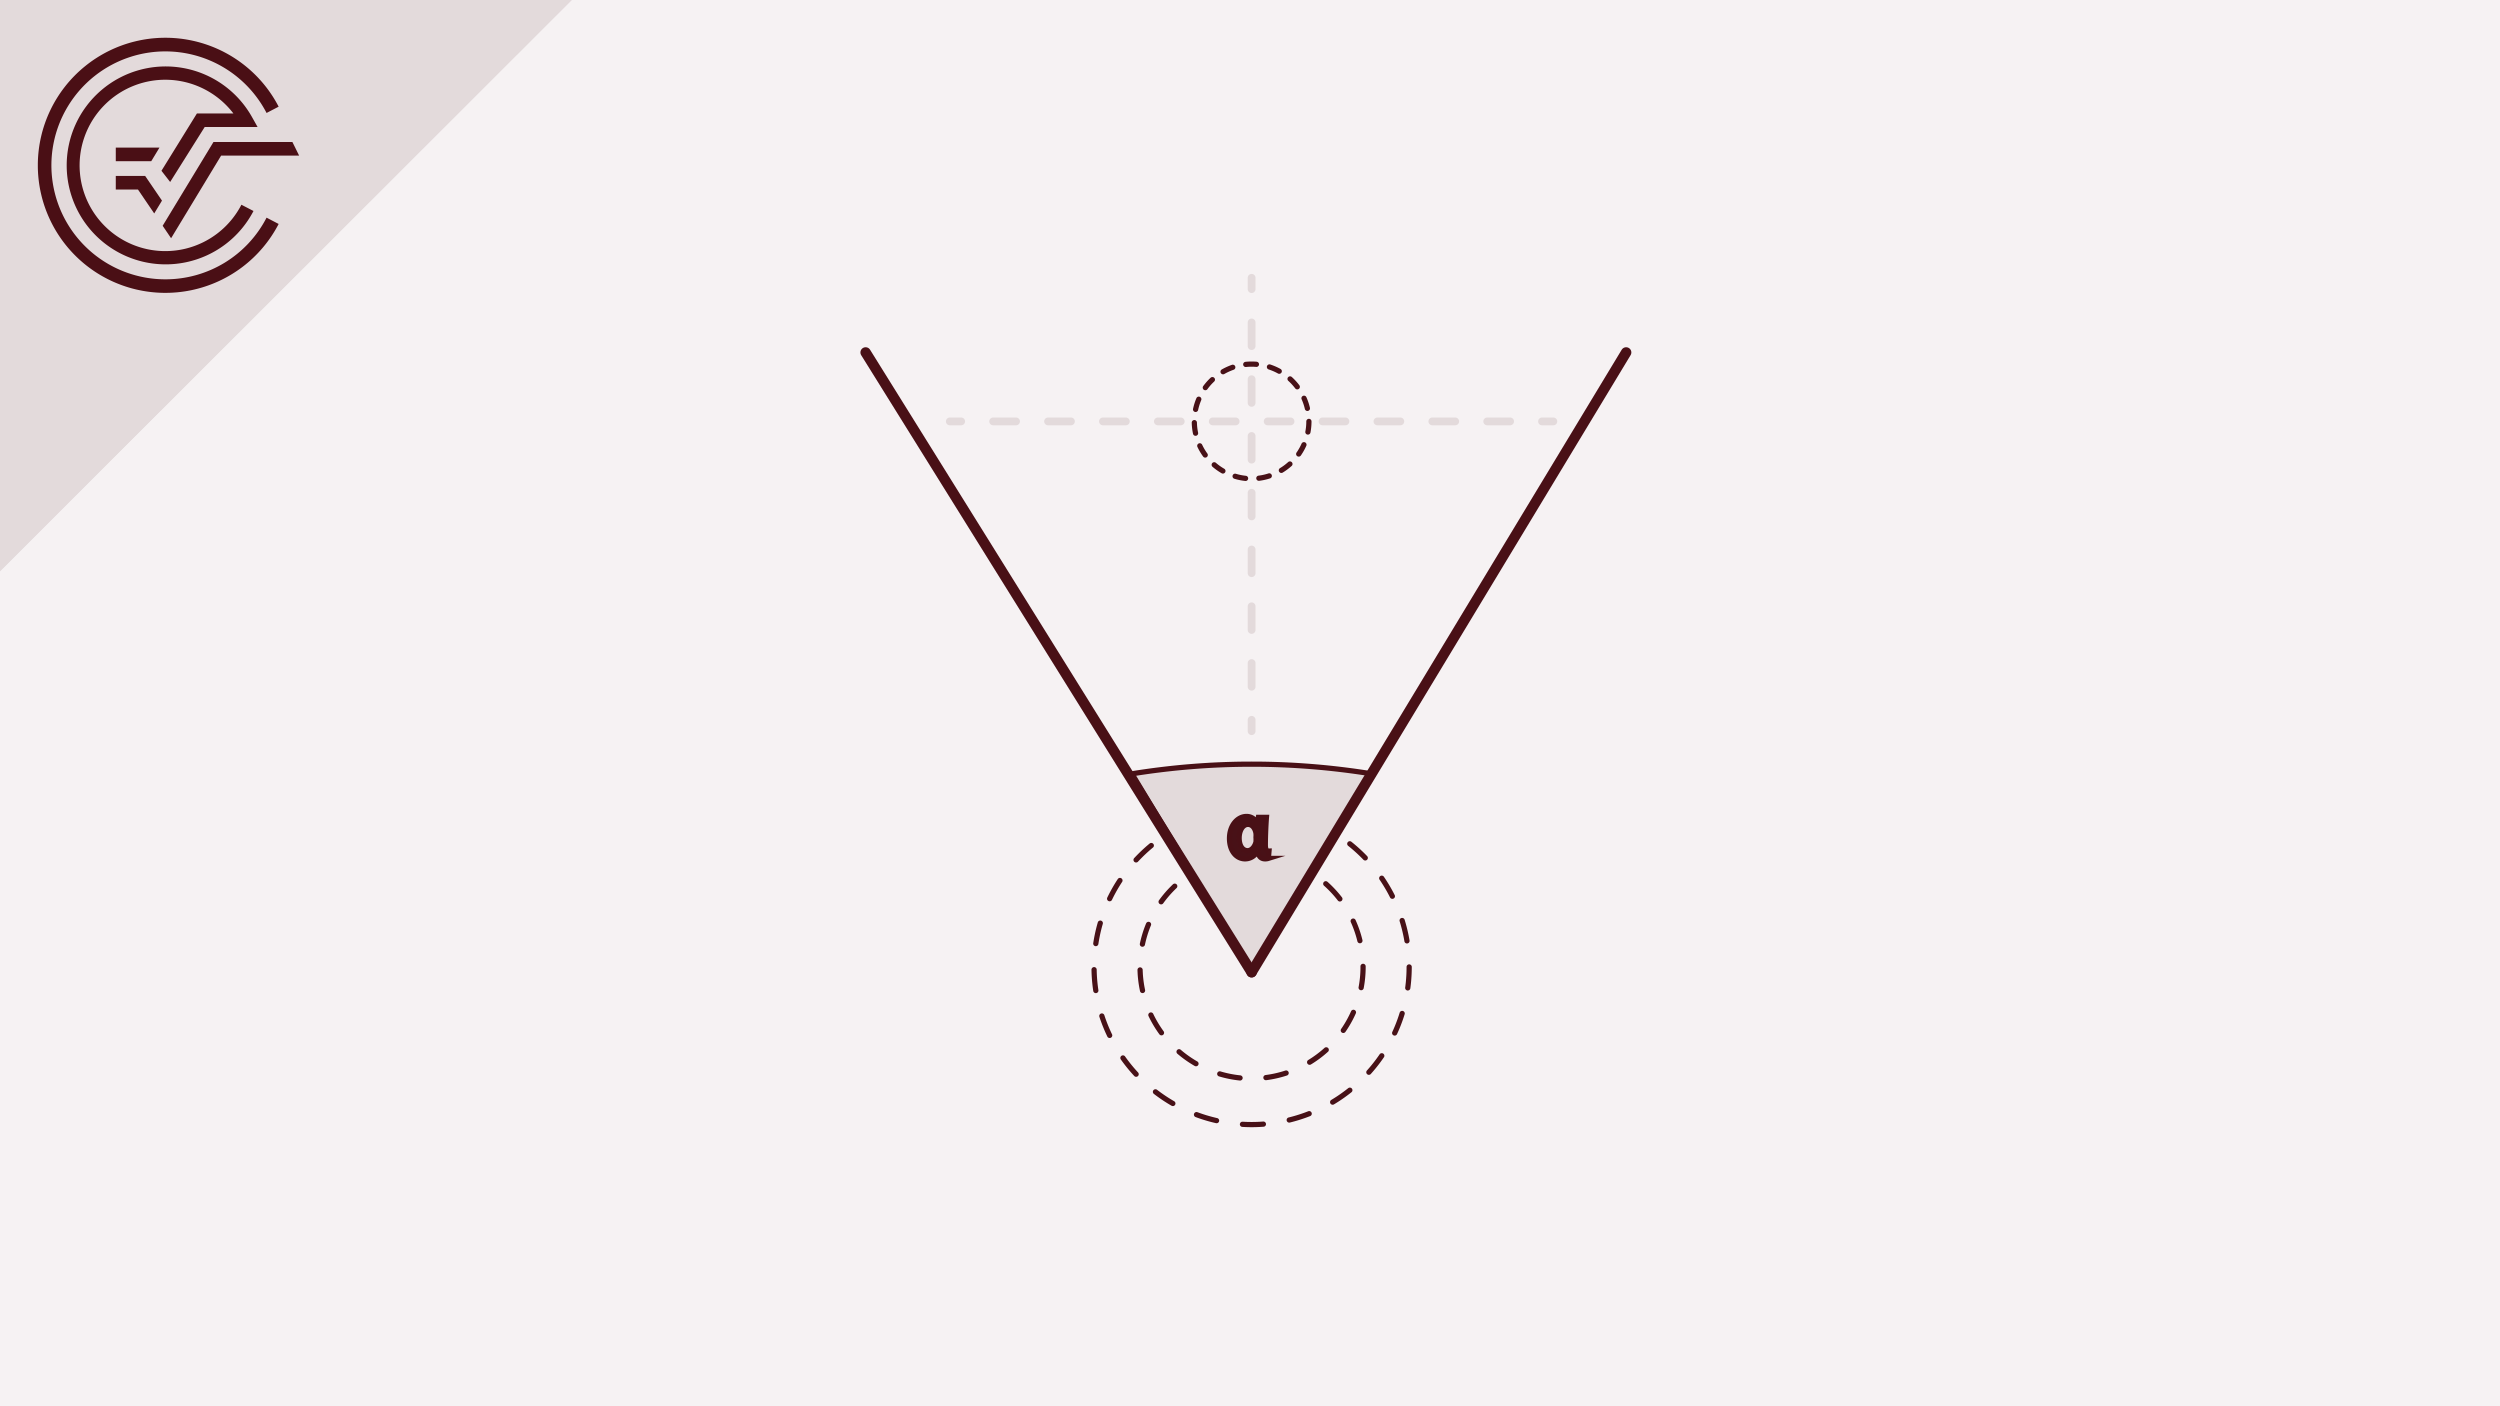 <svg xmlns="http://www.w3.org/2000/svg" viewBox="0 0 480 270"><defs><style>.cls-1{fill:#f6f2f3;}.cls-10,.cls-2{fill:#e3dadb;}.cls-3{fill:#4a0f15;}.cls-11,.cls-4,.cls-5,.cls-6,.cls-7,.cls-8,.cls-9{fill:none;}.cls-4,.cls-5,.cls-6{stroke:#e3dadb;stroke-width:1.5px;}.cls-10,.cls-11,.cls-4,.cls-5,.cls-6,.cls-7,.cls-8,.cls-9{stroke-linecap:round;}.cls-12,.cls-4,.cls-5,.cls-6,.cls-7,.cls-8,.cls-9{stroke-miterlimit:10;}.cls-5{stroke-dasharray:4.39 6.15;}.cls-6{stroke-dasharray:4.54 6.36;}.cls-7,.cls-8,.cls-9{stroke:#481117;}.cls-7{stroke-dasharray:3.98 4.98;}.cls-8{stroke-dasharray:2.05 2.56;}.cls-9{stroke-dasharray:4.02 5.03;}.cls-10,.cls-11,.cls-12{stroke:#491016;}.cls-10,.cls-11{stroke-linejoin:round;}.cls-11{stroke-width:2px;}.cls-12{fill:#481117;}</style></defs><title>Trigonometrie Crashkurs Thumbnails Element 15A_268 Kugelstoßen b</title><g id="Ebene_2" data-name="Ebene 2"><g id="Ebene_1-2" data-name="Ebene 1"><rect class="cls-1" width="480" height="270"/><polygon class="cls-2" points="109.77 0 0 0 0 109.67 109.77 0"/><path class="cls-3" d="M31.75,53.63A21.88,21.88,0,1,1,51.18,21.69l2.32-1.21A24.49,24.49,0,1,0,53.5,43l-2.32-1.21A21.82,21.82,0,0,1,31.75,53.63"/><polygon class="cls-3" points="31.23 43.35 32.85 45.74 42.46 29.87 57.43 29.87 56.14 27.26 40.99 27.26 31.23 43.35"/><polygon class="cls-3" points="22.23 36.39 26.49 36.39 29.61 40.98 31.1 38.52 27.87 33.78 22.23 33.78 22.23 36.39"/><path class="cls-3" d="M39.3,24.39H49.46l-1.09-1.94a19,19,0,1,0,.3,18.06l-2.32-1.2a16.45,16.45,0,1,1-1.54-17.53h-7L31,32.79l1.67,2.15Z"/><polygon class="cls-3" points="30.62 28.34 22.23 28.34 22.23 30.95 29.04 30.95 30.62 28.34"/><polygon class="cls-2" points="109.77 0 0 0 0 109.67 109.77 0"/><path class="cls-3" d="M31.75,53.63A21.88,21.88,0,1,1,51.18,21.69l2.32-1.21A24.49,24.49,0,1,0,53.5,43l-2.32-1.21A21.82,21.82,0,0,1,31.75,53.63"/><polygon class="cls-3" points="31.23 43.35 32.85 45.74 42.46 29.87 57.43 29.87 56.14 27.26 40.99 27.26 31.23 43.35"/><polygon class="cls-3" points="22.23 36.39 26.49 36.39 29.61 40.98 31.1 38.52 27.87 33.78 22.23 33.78 22.23 36.39"/><path class="cls-3" d="M39.3,24.39H49.46l-1.09-1.94a19,19,0,1,0,.3,18.06l-2.32-1.2a16.45,16.45,0,1,1-1.54-17.53h-7L31,32.79l1.67,2.15Z"/><polygon class="cls-3" points="30.62 28.34 22.23 28.34 22.23 30.95 29.04 30.95 30.62 28.34"/><line class="cls-4" x1="182.37" y1="80.91" x2="184.54" y2="80.91"/><line class="cls-5" x1="190.69" y1="80.91" x2="292.99" y2="80.91"/><line class="cls-4" x1="296.07" y1="80.91" x2="298.24" y2="80.91"/><line class="cls-4" x1="240.31" y1="140.38" x2="240.31" y2="138.21"/><line class="cls-6" x1="240.31" y1="131.85" x2="240.31" y2="58.69"/><line class="cls-4" x1="240.31" y1="55.51" x2="240.31" y2="53.34"/><path class="cls-7" d="M261.71,185.67a21.41,21.41,0,1,1-21.4-21.41A21.4,21.4,0,0,1,261.71,185.67Z"/><path class="cls-8" d="M251.31,80.91a11,11,0,1,1-11-11A11,11,0,0,1,251.31,80.91Z"/><path class="cls-9" d="M270.56,185.67a30.25,30.25,0,1,1-30.25-30.25A30.25,30.25,0,0,1,270.56,185.67Z"/><path class="cls-10" d="M263.33,148.57a144,144,0,0,0-46,0l23,38.09Z"/><line class="cls-11" x1="240.31" y1="186.67" x2="166.2" y2="67.67"/><line class="cls-11" x1="240.31" y1="186.67" x2="312.22" y2="67.67"/><rect class="cls-2" x="230.46" y="150.43" width="18.59" height="18.59" rx="5.13"/><path class="cls-12" d="M243.16,156.93c-.09,1.06-.21,3.46-.21,5.32,0,.88.25,1.18.7,1.16l-.12,1.4a2,2,0,0,1-.64.09c-.74,0-1.27-.46-1.4-1.52h-.05a2.62,2.62,0,0,1-2.38,1.52c-1.69,0-3-1.53-3-3.92,0-2.58,1.61-4.22,3.26-4.22a2.19,2.19,0,0,1,2.07,1.36h.06c.05-.48.1-.85.16-1.19Zm-3.62,6.4c.78,0,1.41-.8,1.61-1.68a6.48,6.48,0,0,0,0-.91,4.06,4.06,0,0,0,0-.73c-.15-1-.74-1.73-1.53-1.73-1,0-1.7,1.17-1.7,2.62S238.55,163.33,239.54,163.33Z"/></g></g></svg>